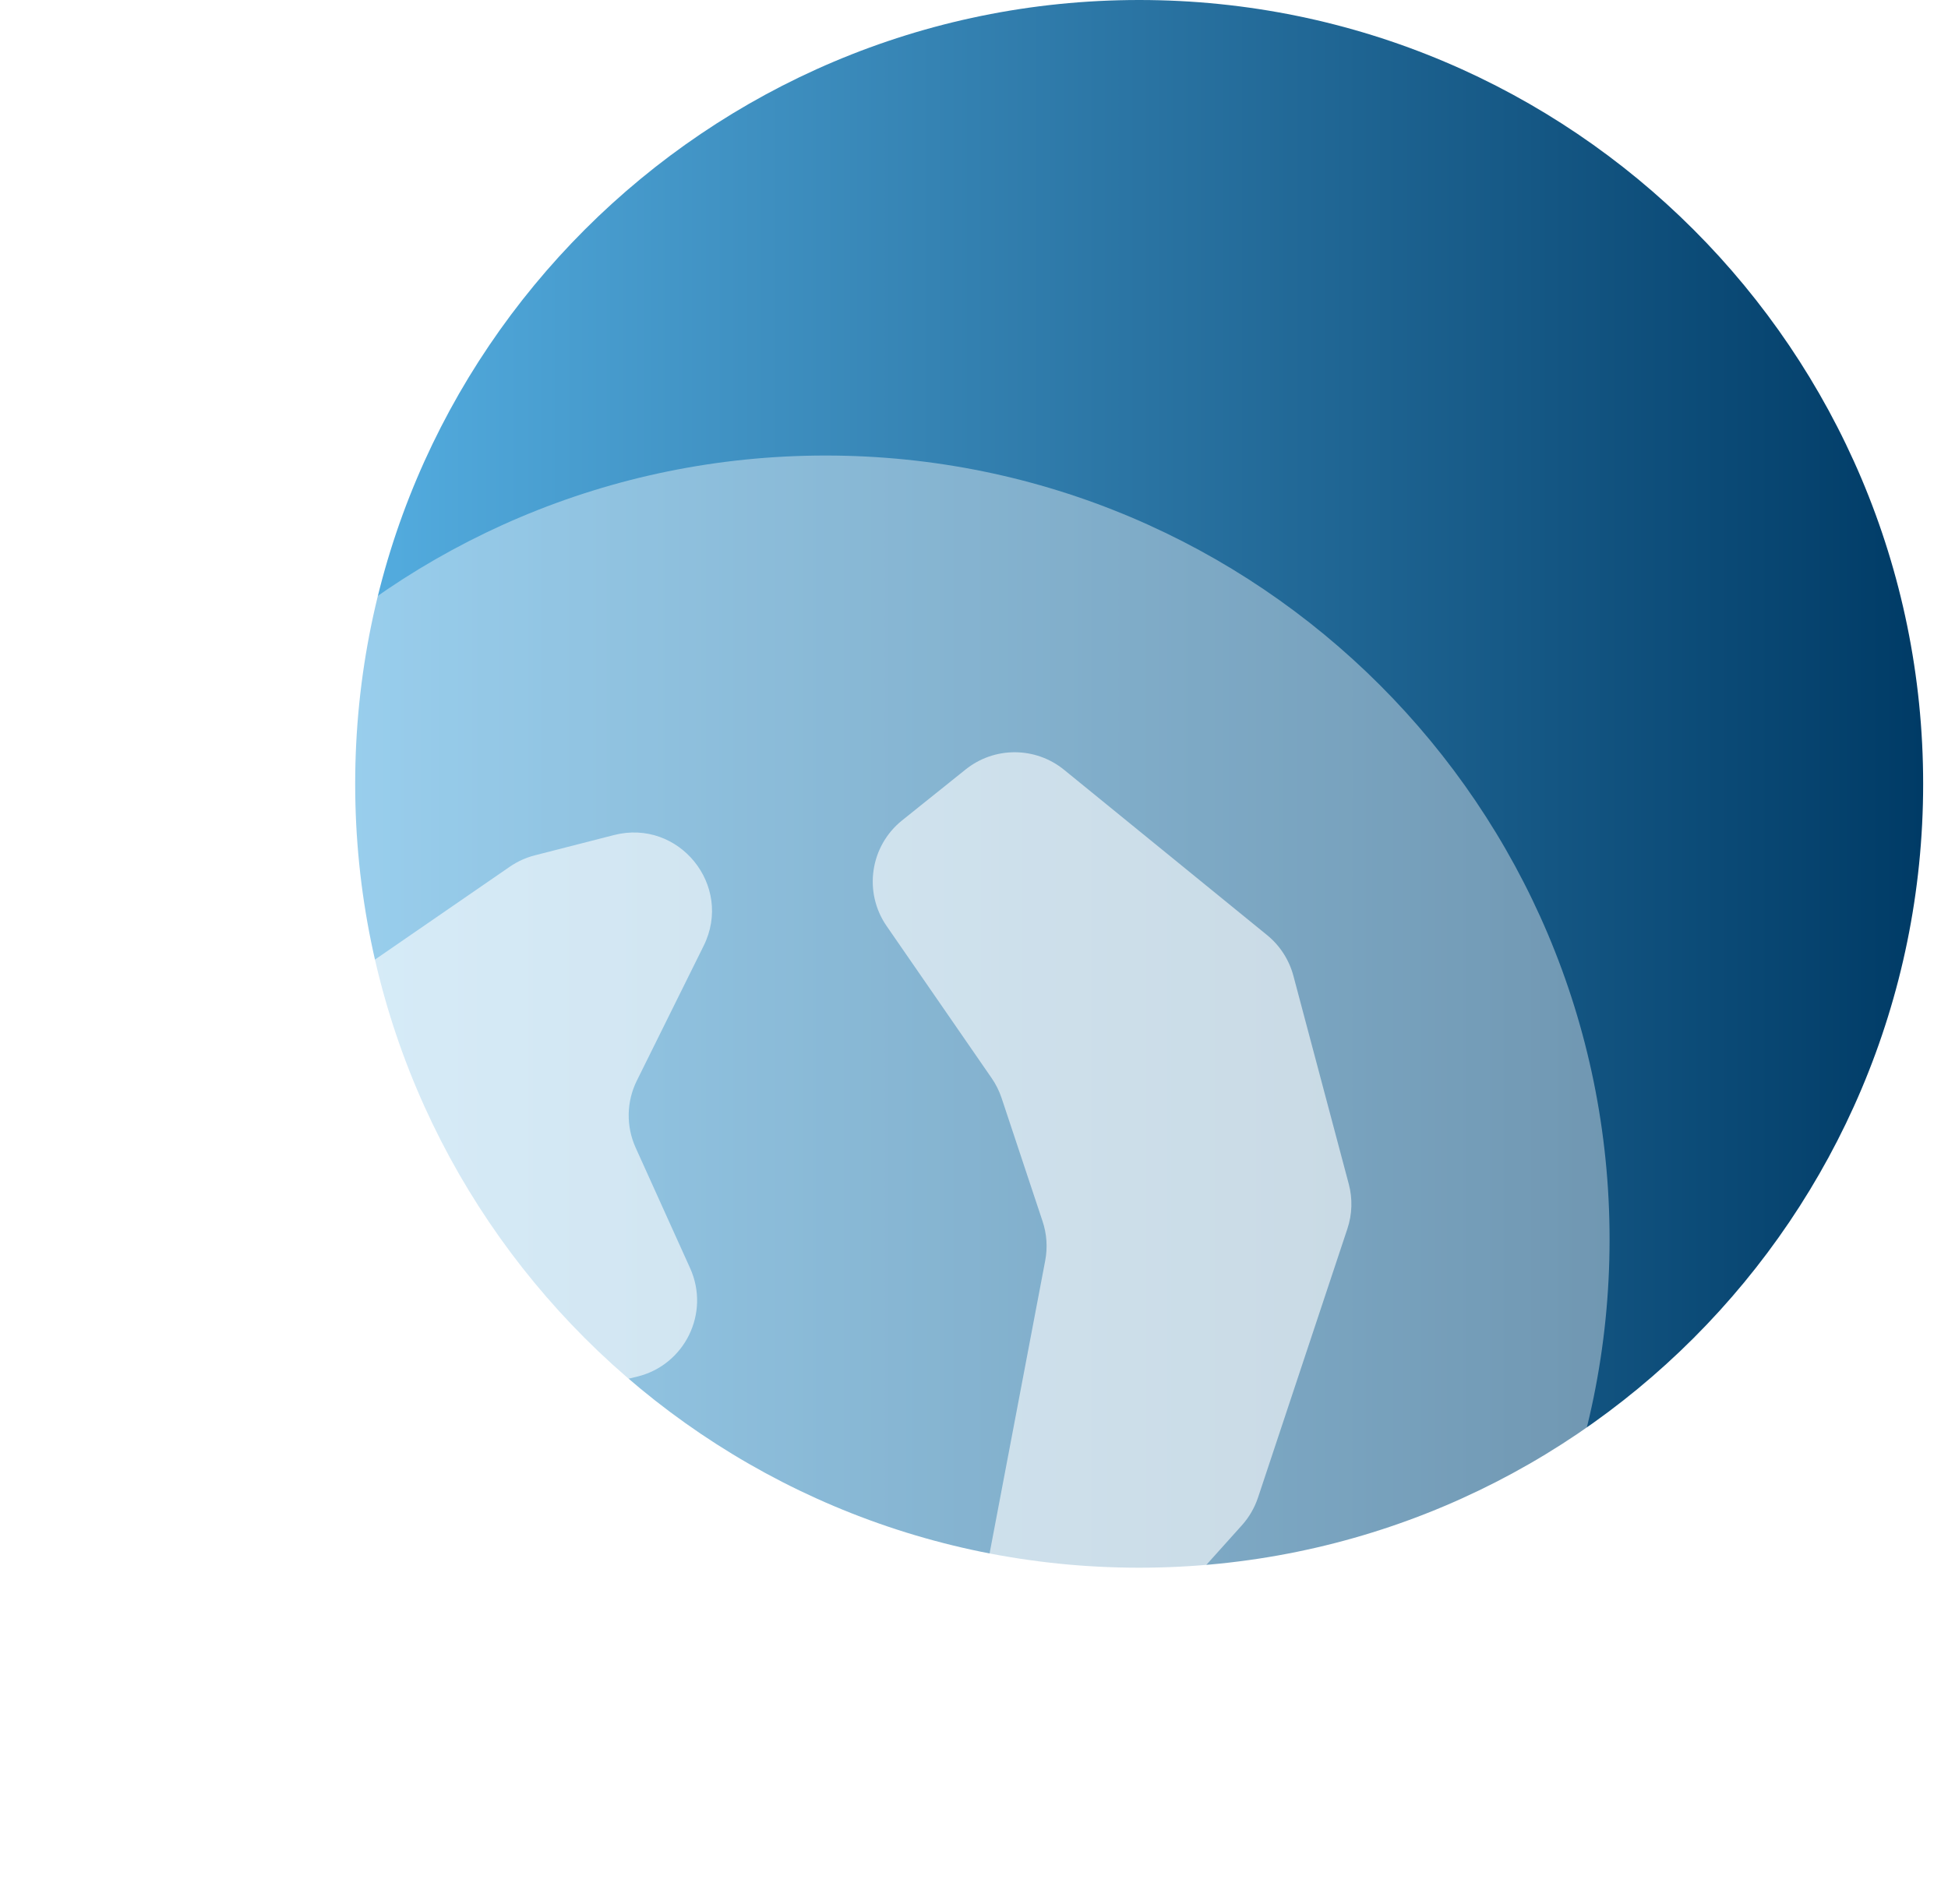 <?xml version="1.0" encoding="UTF-8"?>
<svg xmlns="http://www.w3.org/2000/svg" width="45" height="44" viewBox="0 0 45 44" fill="none">
  <g filter="url(#filter0_i_164_3247)">
    <path d="M26.316 36.222C36.318 36.222 44.426 28.113 44.426 18.111C44.426 8.109 36.318 0 26.316 0C16.313 0 8.205 8.109 8.205 18.111C8.205 28.113 16.313 36.222 26.316 36.222Z" fill="url(#paint0_linear_164_3247)"></path>
  </g>
  <g filter="url(#filter1_ii_164_3247)">
    <path d="M19.071 43.467C29.073 43.467 37.182 35.358 37.182 25.356C37.182 15.353 29.073 7.245 19.071 7.245C9.069 7.245 0.96 15.353 0.96 25.356C0.96 35.358 9.069 43.467 19.071 43.467Z" fill="white" fill-opacity="0.4"></path>
  </g>
  <g filter="url(#filter2_ii_164_3247)">
    <path d="M14.684 23.237L15.942 26.021C16.41 27.056 15.82 28.262 14.715 28.528L13.15 28.904C12.823 28.982 12.526 29.149 12.289 29.387L11.42 30.26C10.682 31.002 9.47 30.965 8.778 30.18L6.208 27.266C5.88 26.894 5.719 26.403 5.763 25.909L6.081 22.301C6.113 21.933 6.257 21.584 6.493 21.3L8.127 19.34C8.233 19.214 8.355 19.102 8.491 19.009L11.776 16.746C11.951 16.625 12.147 16.536 12.353 16.483L14.183 16.014C15.684 15.629 16.944 17.184 16.255 18.573L14.712 21.687C14.471 22.173 14.46 22.742 14.684 23.237Z" fill="white" fill-opacity="0.6"></path>
  </g>
  <g filter="url(#filter3_ii_164_3247)">
    <path d="M13.701 37.583L12.9 37.126C11.759 36.475 11.668 34.864 12.729 34.089L13.404 33.597C13.596 33.457 13.813 33.356 14.044 33.3L15.705 32.896C16.437 32.718 17.202 33.011 17.628 33.632L18.321 34.644C18.768 35.296 18.74 36.162 18.253 36.784L17.653 37.55C17.209 38.118 16.469 38.368 15.771 38.186L14.142 37.762C13.988 37.722 13.84 37.661 13.701 37.583Z" fill="white" fill-opacity="0.6"></path>
  </g>
  <g filter="url(#filter4_ii_164_3247)">
    <path d="M28.69 31.96L25.655 35.34C25.494 35.52 25.297 35.665 25.076 35.765L24.805 35.889C23.461 36.501 22.058 35.163 22.605 33.792C22.644 33.695 22.673 33.594 22.693 33.491L24.145 25.847C24.203 25.544 24.182 25.231 24.084 24.938L23.137 22.089C23.083 21.927 23.006 21.773 22.909 21.632L20.482 18.117C19.942 17.336 20.098 16.27 20.839 15.675L22.306 14.499C22.972 13.965 23.921 13.968 24.583 14.508L29.271 18.326C29.567 18.567 29.779 18.896 29.878 19.265L31.157 24.075C31.248 24.416 31.237 24.777 31.125 25.112L29.061 31.321C28.982 31.557 28.856 31.775 28.69 31.96Z" fill="white" fill-opacity="0.6"></path>
  </g>
  <defs>
    <filter id="filter0_i_164_3247" x="8.205" y="0" width="36.222" height="36.222" filterUnits="userSpaceOnUse" color-interpolation-filters="sRGB">
      <feFlood flood-opacity="0" result="BackgroundImageFix"></feFlood>
      <feBlend mode="normal" in="SourceGraphic" in2="BackgroundImageFix" result="shape"></feBlend>
      <feColorMatrix in="SourceAlpha" type="matrix" values="0 0 0 0 0 0 0 0 0 0 0 0 0 0 0 0 0 0 127 0" result="hardAlpha"></feColorMatrix>
      <feOffset></feOffset>
      <feGaussianBlur stdDeviation="3.28"></feGaussianBlur>
      <feComposite in2="hardAlpha" operator="arithmetic" k2="-1" k3="1"></feComposite>
      <feColorMatrix type="matrix" values="0 0 0 0 1 0 0 0 0 1 0 0 0 0 1 0 0 0 0.8 0"></feColorMatrix>
      <feBlend mode="normal" in2="shape" result="effect1_innerShadow_164_3247"></feBlend>
    </filter>
    <filter id="filter1_ii_164_3247" x="0.96" y="7.245" width="36.222" height="39.503" filterUnits="userSpaceOnUse" color-interpolation-filters="sRGB">
      <feFlood flood-opacity="0" result="BackgroundImageFix"></feFlood>
      <feBlend mode="normal" in="SourceGraphic" in2="BackgroundImageFix" result="shape"></feBlend>
      <feColorMatrix in="SourceAlpha" type="matrix" values="0 0 0 0 0 0 0 0 0 0 0 0 0 0 0 0 0 0 127 0" result="hardAlpha"></feColorMatrix>
      <feOffset></feOffset>
      <feGaussianBlur stdDeviation="1.64"></feGaussianBlur>
      <feComposite in2="hardAlpha" operator="arithmetic" k2="-1" k3="1"></feComposite>
      <feColorMatrix type="matrix" values="0 0 0 0 1 0 0 0 0 1 0 0 0 0 1 0 0 0 1 0"></feColorMatrix>
      <feBlend mode="normal" in2="shape" result="effect1_innerShadow_164_3247"></feBlend>
      <feColorMatrix in="SourceAlpha" type="matrix" values="0 0 0 0 0 0 0 0 0 0 0 0 0 0 0 0 0 0 127 0" result="hardAlpha"></feColorMatrix>
      <feOffset dy="3.28"></feOffset>
      <feGaussianBlur stdDeviation="3.28"></feGaussianBlur>
      <feComposite in2="hardAlpha" operator="arithmetic" k2="-1" k3="1"></feComposite>
      <feColorMatrix type="matrix" values="0 0 0 0 1 0 0 0 0 1 0 0 0 0 1 0 0 0 1 0"></feColorMatrix>
      <feBlend mode="normal" in2="effect1_innerShadow_164_3247" result="effect2_innerShadow_164_3247"></feBlend>
    </filter>
    <filter id="filter2_ii_164_3247" x="5.756" y="15.955" width="10.692" height="18.119" filterUnits="userSpaceOnUse" color-interpolation-filters="sRGB">
      <feFlood flood-opacity="0" result="BackgroundImageFix"></feFlood>
      <feBlend mode="normal" in="SourceGraphic" in2="BackgroundImageFix" result="shape"></feBlend>
      <feColorMatrix in="SourceAlpha" type="matrix" values="0 0 0 0 0 0 0 0 0 0 0 0 0 0 0 0 0 0 127 0" result="hardAlpha"></feColorMatrix>
      <feOffset></feOffset>
      <feGaussianBlur stdDeviation="1.64"></feGaussianBlur>
      <feComposite in2="hardAlpha" operator="arithmetic" k2="-1" k3="1"></feComposite>
      <feColorMatrix type="matrix" values="0 0 0 0 1 0 0 0 0 1 0 0 0 0 1 0 0 0 1 0"></feColorMatrix>
      <feBlend mode="normal" in2="shape" result="effect1_innerShadow_164_3247"></feBlend>
      <feColorMatrix in="SourceAlpha" type="matrix" values="0 0 0 0 0 0 0 0 0 0 0 0 0 0 0 0 0 0 127 0" result="hardAlpha"></feColorMatrix>
      <feOffset dy="3.28"></feOffset>
      <feGaussianBlur stdDeviation="3.28"></feGaussianBlur>
      <feComposite in2="hardAlpha" operator="arithmetic" k2="-1" k3="1"></feComposite>
      <feColorMatrix type="matrix" values="0 0 0 0 1 0 0 0 0 1 0 0 0 0 1 0 0 0 1 0"></feColorMatrix>
      <feBlend mode="normal" in2="effect1_innerShadow_164_3247" result="effect2_innerShadow_164_3247"></feBlend>
    </filter>
    <filter id="filter3_ii_164_3247" x="11.986" y="32.844" width="6.652" height="8.681" filterUnits="userSpaceOnUse" color-interpolation-filters="sRGB">
      <feFlood flood-opacity="0" result="BackgroundImageFix"></feFlood>
      <feBlend mode="normal" in="SourceGraphic" in2="BackgroundImageFix" result="shape"></feBlend>
      <feColorMatrix in="SourceAlpha" type="matrix" values="0 0 0 0 0 0 0 0 0 0 0 0 0 0 0 0 0 0 127 0" result="hardAlpha"></feColorMatrix>
      <feOffset></feOffset>
      <feGaussianBlur stdDeviation="1.64"></feGaussianBlur>
      <feComposite in2="hardAlpha" operator="arithmetic" k2="-1" k3="1"></feComposite>
      <feColorMatrix type="matrix" values="0 0 0 0 1 0 0 0 0 1 0 0 0 0 1 0 0 0 1 0"></feColorMatrix>
      <feBlend mode="normal" in2="shape" result="effect1_innerShadow_164_3247"></feBlend>
      <feColorMatrix in="SourceAlpha" type="matrix" values="0 0 0 0 0 0 0 0 0 0 0 0 0 0 0 0 0 0 127 0" result="hardAlpha"></feColorMatrix>
      <feOffset dy="3.28"></feOffset>
      <feGaussianBlur stdDeviation="3.28"></feGaussianBlur>
      <feComposite in2="hardAlpha" operator="arithmetic" k2="-1" k3="1"></feComposite>
      <feColorMatrix type="matrix" values="0 0 0 0 1 0 0 0 0 1 0 0 0 0 1 0 0 0 1 0"></feColorMatrix>
      <feBlend mode="normal" in2="effect1_innerShadow_164_3247" result="effect2_innerShadow_164_3247"></feBlend>
    </filter>
    <filter id="filter4_ii_164_3247" x="20.161" y="14.101" width="11.057" height="25.221" filterUnits="userSpaceOnUse" color-interpolation-filters="sRGB">
      <feFlood flood-opacity="0" result="BackgroundImageFix"></feFlood>
      <feBlend mode="normal" in="SourceGraphic" in2="BackgroundImageFix" result="shape"></feBlend>
      <feColorMatrix in="SourceAlpha" type="matrix" values="0 0 0 0 0 0 0 0 0 0 0 0 0 0 0 0 0 0 127 0" result="hardAlpha"></feColorMatrix>
      <feOffset></feOffset>
      <feGaussianBlur stdDeviation="1.64"></feGaussianBlur>
      <feComposite in2="hardAlpha" operator="arithmetic" k2="-1" k3="1"></feComposite>
      <feColorMatrix type="matrix" values="0 0 0 0 1 0 0 0 0 1 0 0 0 0 1 0 0 0 1 0"></feColorMatrix>
      <feBlend mode="normal" in2="shape" result="effect1_innerShadow_164_3247"></feBlend>
      <feColorMatrix in="SourceAlpha" type="matrix" values="0 0 0 0 0 0 0 0 0 0 0 0 0 0 0 0 0 0 127 0" result="hardAlpha"></feColorMatrix>
      <feOffset dy="3.28"></feOffset>
      <feGaussianBlur stdDeviation="3.28"></feGaussianBlur>
      <feComposite in2="hardAlpha" operator="arithmetic" k2="-1" k3="1"></feComposite>
      <feColorMatrix type="matrix" values="0 0 0 0 1 0 0 0 0 1 0 0 0 0 1 0 0 0 1 0"></feColorMatrix>
      <feBlend mode="normal" in2="effect1_innerShadow_164_3247" result="effect2_innerShadow_164_3247"></feBlend>
    </filter>
    <linearGradient id="paint0_linear_164_3247" x1="44.426" y1="18.111" x2="8.205" y2="18.111" gradientUnits="userSpaceOnUse">
      <stop stop-color="#003B66"></stop>
      <stop offset="1" stop-color="#54ADE0"></stop>
    </linearGradient>
  </defs>
</svg>
